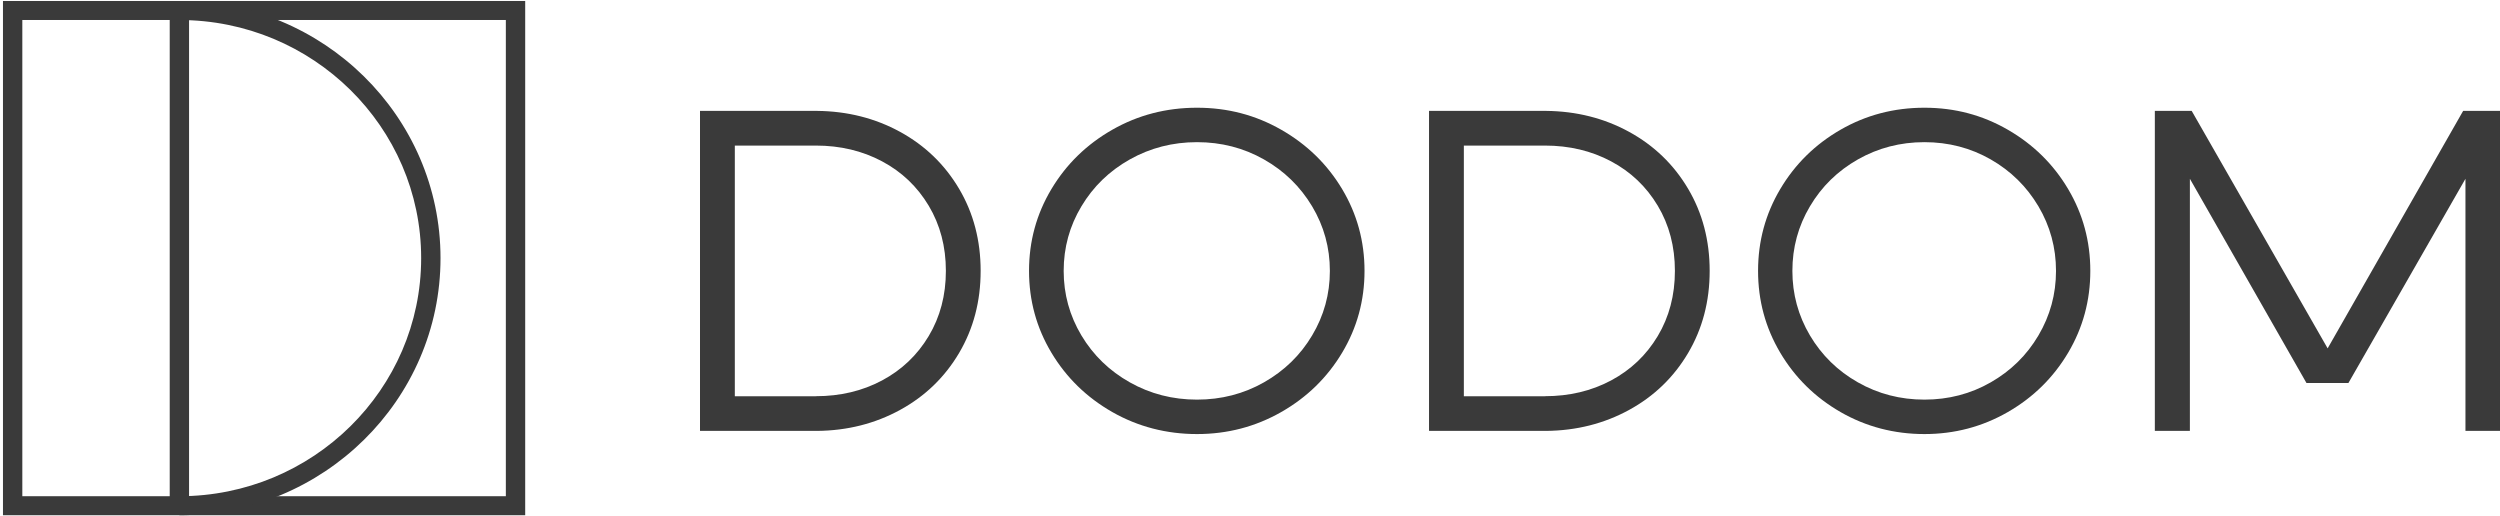 <?xml version="1.0" encoding="UTF-8"?> <svg xmlns="http://www.w3.org/2000/svg" width="213" height="44" viewBox="0 0 213 44" fill="none"><g clip-path="url(#clip0_139_30)"><path d="M59.64 9.448H69.625C72.2 9.476 74.555 10.068 76.686 11.233C78.817 12.399 80.493 14.019 81.717 16.088C82.94 18.158 83.551 20.489 83.551 23.08C83.551 25.671 82.94 27.996 81.717 30.071C80.493 32.141 78.817 33.761 76.686 34.926C74.555 36.091 72.2 36.688 69.625 36.712H59.64V9.453V9.448ZM69.51 33.756C71.588 33.756 73.471 33.311 75.148 32.416C76.824 31.52 78.153 30.26 79.127 28.631C80.102 27.002 80.589 25.149 80.589 23.08C80.589 21.01 80.102 19.158 79.127 17.528C78.153 15.899 76.824 14.634 75.148 13.744C73.471 12.849 71.588 12.403 69.51 12.403H62.607V33.761H69.51V33.756Z" fill="#3A3A3A"></path><path d="M94.771 35.108C92.58 33.859 90.851 32.173 89.58 30.05C88.309 27.926 87.673 25.604 87.673 23.08C87.673 20.556 88.309 18.234 89.58 16.11C90.851 13.986 92.58 12.3 94.771 11.052C96.957 9.804 99.365 9.178 101.984 9.178C104.604 9.178 106.973 9.804 109.159 11.052C111.345 12.3 113.079 13.986 114.35 16.11C115.621 18.234 116.257 20.556 116.257 23.08C116.257 25.604 115.621 27.926 114.35 30.05C113.079 32.173 111.35 33.859 109.159 35.108C106.968 36.355 104.579 36.982 101.984 36.982C99.389 36.982 96.957 36.355 94.771 35.108ZM107.685 32.578C109.414 31.599 110.786 30.271 111.793 28.58C112.799 26.894 113.305 25.062 113.305 23.08C113.305 21.097 112.799 19.265 111.793 17.579C110.782 15.893 109.414 14.561 107.685 13.581C105.957 12.602 104.055 12.112 101.984 12.112C99.914 12.112 98.007 12.602 96.264 13.581C94.521 14.561 93.144 15.893 92.137 17.579C91.126 19.265 90.625 21.097 90.625 23.08C90.625 25.062 91.13 26.894 92.137 28.58C93.148 30.266 94.521 31.599 96.264 32.578C98.007 33.558 99.914 34.048 101.984 34.048C104.055 34.048 105.957 33.558 107.685 32.578Z" fill="#3A3A3A"></path><path d="M121.753 9.448H131.738C134.313 9.476 136.669 10.068 138.799 11.233C140.93 12.399 142.607 14.019 143.83 16.088C145.053 18.158 145.664 20.489 145.664 23.08C145.664 25.671 145.053 27.996 143.83 30.071C142.607 32.141 140.93 33.761 138.799 34.926C136.669 36.091 134.313 36.688 131.738 36.712H121.753V9.453V9.448ZM131.623 33.756C133.702 33.756 135.584 33.311 137.261 32.416C138.938 31.52 140.266 30.26 141.241 28.631C142.215 27.002 142.702 25.149 142.702 23.08C142.702 21.01 142.215 19.158 141.241 17.528C140.266 15.899 138.938 14.634 137.261 13.744C135.584 12.849 133.706 12.403 131.623 12.403H124.72V33.761H131.623V33.756Z" fill="#3A3A3A"></path><path d="M156.816 35.108C154.647 33.859 152.935 32.173 151.676 30.05C150.416 27.926 149.787 25.604 149.787 23.08C149.787 20.556 150.416 18.234 151.676 16.11C152.935 13.986 154.647 12.3 156.816 11.052C158.982 9.804 161.366 9.178 163.96 9.178C166.555 9.178 168.901 9.804 171.066 11.052C173.231 12.3 174.948 13.986 176.207 16.11C177.466 18.234 178.095 20.556 178.095 23.08C178.095 25.604 177.466 27.926 176.207 30.05C174.948 32.173 173.236 33.859 171.066 35.108C168.896 36.355 166.531 36.982 163.96 36.982C161.39 36.982 158.982 36.355 156.816 35.108ZM169.607 32.578C171.319 31.599 172.678 30.271 173.675 28.58C174.671 26.894 175.172 25.062 175.172 23.08C175.172 21.097 174.671 19.265 173.675 17.579C172.673 15.893 171.319 14.561 169.607 13.581C167.895 12.602 166.011 12.112 163.96 12.112C161.91 12.112 160.021 12.602 158.295 13.581C156.568 14.561 155.205 15.893 154.208 17.579C153.206 19.265 152.711 21.097 152.711 23.08C152.711 25.062 153.211 26.894 154.208 28.58C155.209 30.266 156.568 31.599 158.295 32.578C160.021 33.558 161.91 34.048 163.96 34.048C166.011 34.048 167.895 33.558 169.607 32.578Z" fill="#3A3A3A"></path><path d="M183.592 9.448H186.732L198.315 29.681L209.86 9.448H213V36.712H210.057V15.232L200.085 32.633H196.512L186.578 15.232V36.712H183.592V9.448Z" fill="#3A3A3A"></path><path d="M44.747 43.898H0.253V0.084H44.747V43.898ZM1.902 42.278H43.098V1.703H1.902V42.278Z" fill="#3A3A3A"></path><path d="M16.108 0.894H14.46V43.088H16.108V0.894Z" fill="#3A3A3A"></path><path d="M15.284 43.898V42.278C26.643 42.278 35.883 33.178 35.883 21.992C35.883 10.806 26.643 1.706 15.284 1.706V0.086C27.55 0.086 37.532 9.915 37.532 21.992C37.532 34.069 27.552 43.898 15.284 43.898Z" fill="#3A3A3A"></path></g><defs><clipPath id="clip0_139_30"><rect width="213" height="44" fill="white"></rect></clipPath></defs></svg> 
